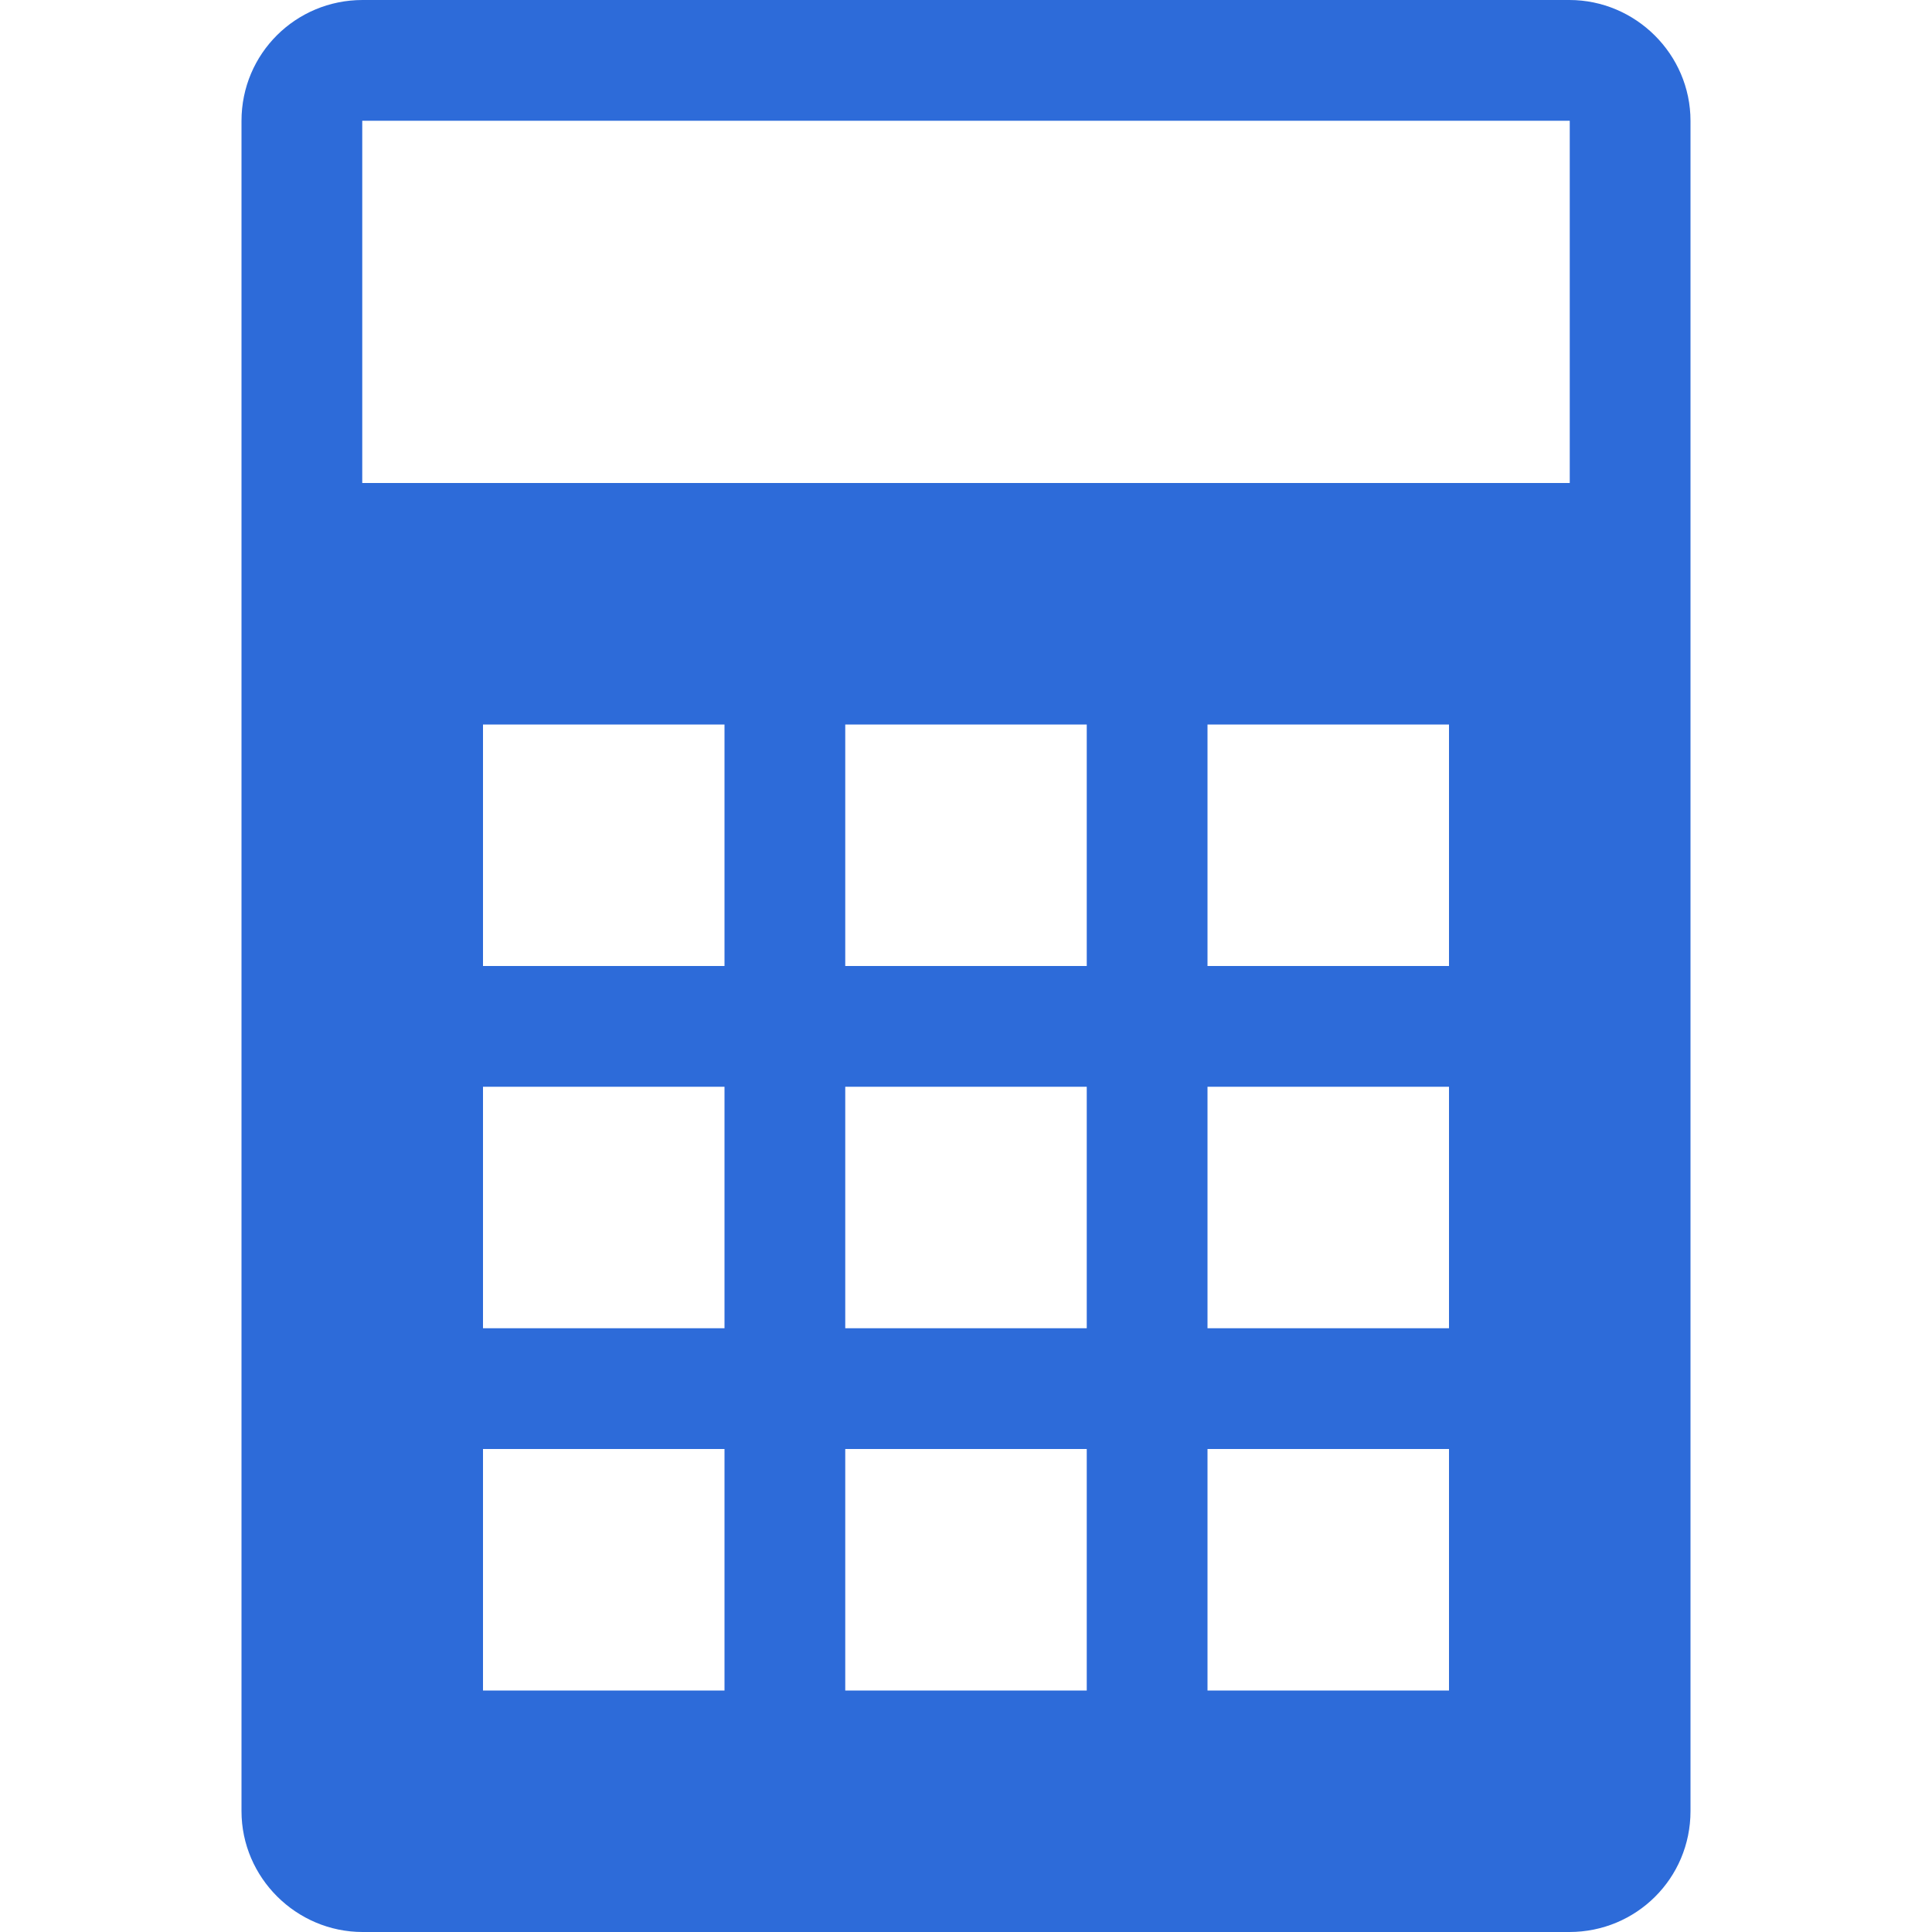<?xml version="1.0" encoding="UTF-8"?> <svg xmlns="http://www.w3.org/2000/svg" width="28" height="28" viewBox="0 0 28 28" fill="none"><path d="M22.745 0H5.255C4.286 0 3.5 0.777 3.5 1.752V26.248C3.5 27.216 4.298 28 5.255 28H22.745C23.714 28 24.5 27.223 24.5 26.248V1.752C24.5 0.784 23.702 0 22.745 0ZM10.5 24.5H7V21H10.5V24.5ZM10.5 19.25H7V15.75H10.5V19.25ZM10.5 14H7V10.5H10.5V14ZM15.75 24.5H12.25V21H15.75V24.5ZM15.75 19.25H12.25V15.75H15.75V19.25ZM15.75 14H12.25V10.5H15.75V14ZM21 24.5H17.5V21H21V24.5ZM21 19.25H17.5V15.75H21V19.25ZM21 14H17.5V10.5H21V14ZM22.75 7H5.25V1.75H22.75V7Z" fill="#2D6BD9"></path></svg> 